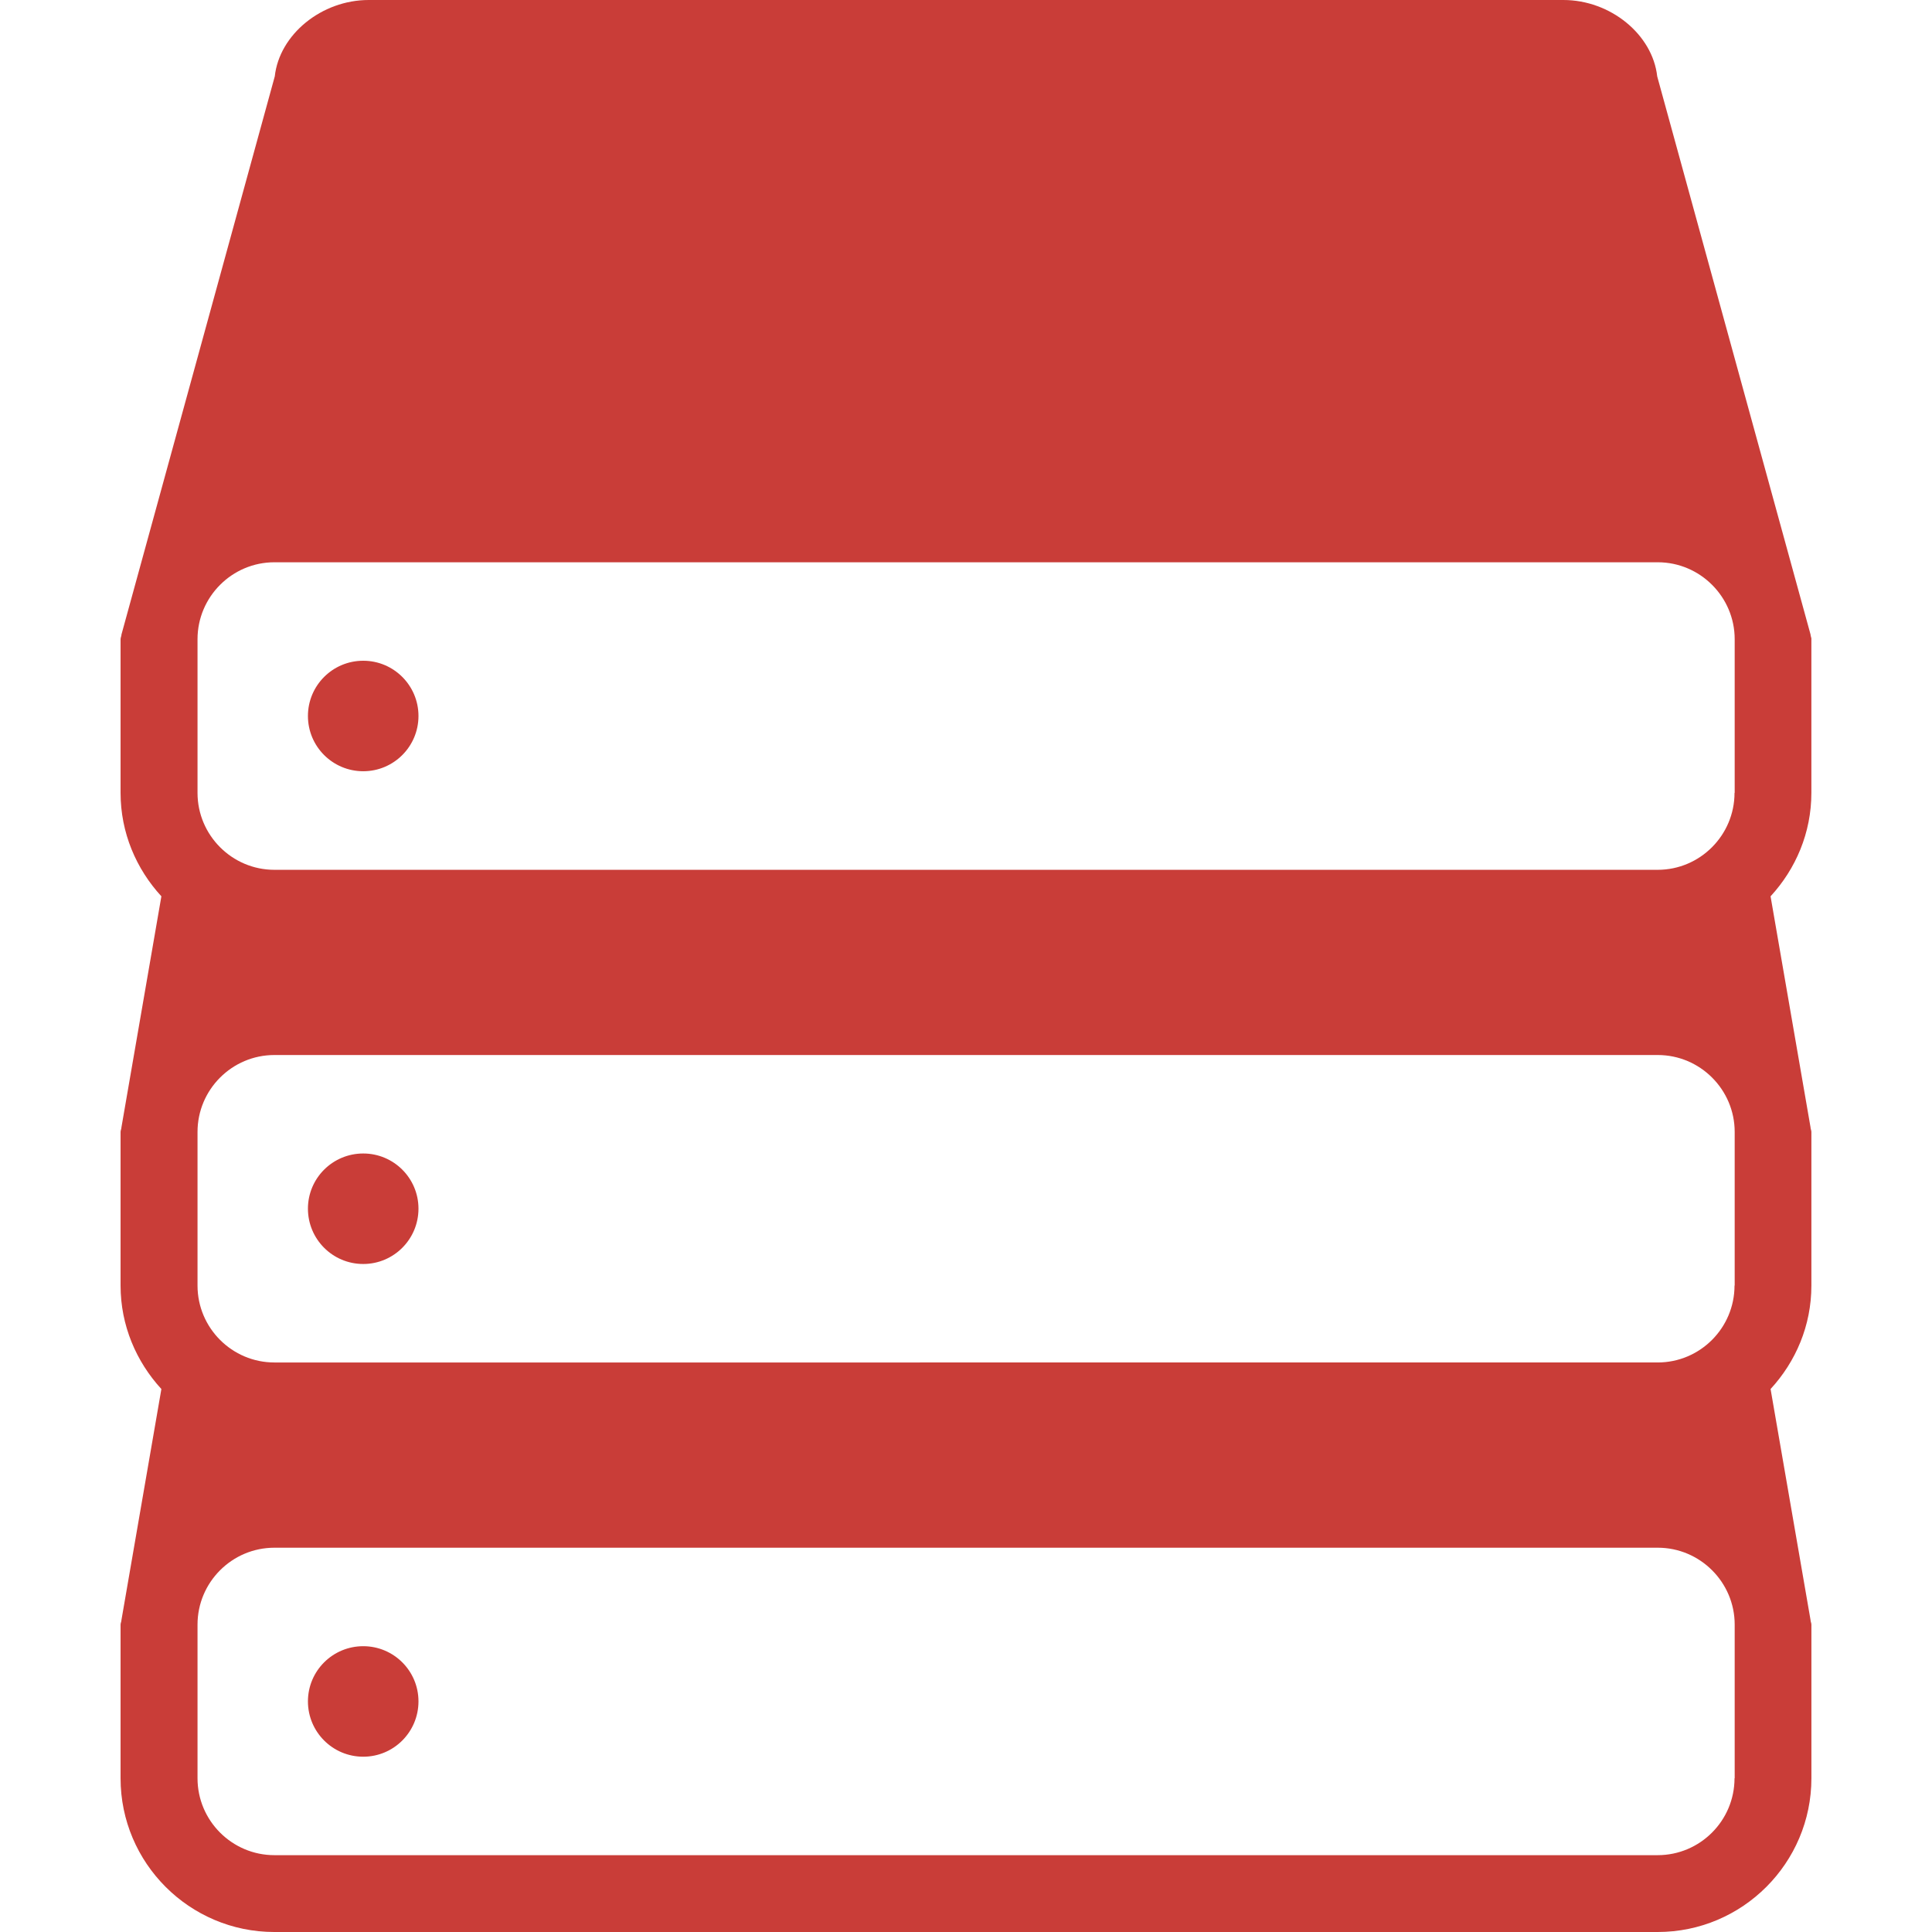 <?xml version="1.0" encoding="iso-8859-1"?>
<!-- Generator: Adobe Illustrator 16.0.0, SVG Export Plug-In . SVG Version: 6.00 Build 0)  -->
<!DOCTYPE svg PUBLIC "-//W3C//DTD SVG 1.1//EN" "http://www.w3.org/Graphics/SVG/1.1/DTD/svg11.dtd">
<svg version="1.1" id="Capa_1" xmlns="http://www.w3.org/2000/svg" xmlns:xlink="http://www.w3.org/1999/xlink" x="0px" y="0px"
	 width="131.831px" height="131.832px" viewBox="0 0 131.831 131.832" style="enable-background:new 0 0 131.831 131.832; fill: #c93d38"
	 xml:space="preserve">
<g>
	<g>
		<path d="M123.604,43.617c0-0.118-0.06-0.208-0.06-0.32L113.081,5.212C112.764,2.351,109.886,0,106.679,0H25.155
			c-3.208,0-6.091,2.351-6.406,5.212L8.288,43.297c0,0.112-0.061,0.202-0.061,0.32v10.484c0,2.722,1.069,5.193,2.785,7.059
			L8.288,76.914c0,0.115-0.061,0.209-0.061,0.325v10.482c0,2.72,1.069,5.193,2.785,7.06l-2.724,15.754
			c0,0.114-0.061,0.207-0.061,0.322v10.484c0,5.784,4.706,10.49,10.489,10.49h94.396c5.784,0,10.49-4.706,10.49-10.49v-10.484
			c0-0.115-0.06-0.208-0.06-0.322l-2.726-15.754c1.718-1.866,2.785-4.328,2.785-7.06V77.239c0-0.116-0.06-0.21-0.06-0.325
			l-2.726-15.753c1.718-1.866,2.785-4.332,2.785-7.059V43.617z M118.356,121.341c0,2.895-2.354,5.247-5.243,5.247H18.722
			c-2.886,0-5.244-2.353-5.244-5.247v-10.484c0-2.895,2.358-5.248,5.244-5.248h94.399c2.882,0,5.246,2.354,5.246,5.248v10.484
			H118.356z M118.356,87.721c0,2.896-2.354,5.248-5.243,5.248H18.722c-2.886,0-5.244-2.353-5.244-5.248V77.239
			c0-2.896,2.358-5.249,5.244-5.249h94.399c2.882,0,5.246,2.354,5.246,5.249v10.482H118.356z M118.356,54.102
			c0,2.892-2.354,5.25-5.243,5.25H18.722c-2.886,0-5.244-2.358-5.244-5.25V43.617c0-2.892,2.358-5.25,5.244-5.25h94.399
			c2.882,0,5.246,2.358,5.246,5.25v10.484H118.356z"/>
		<path d="M24.786,112.329c2.081,0,3.769,1.686,3.769,3.766c0,2.084-1.688,3.775-3.769,3.775c-2.086,0-3.774-1.691-3.774-3.775
			C21.012,114.014,22.7,112.329,24.786,112.329z"/>
		<path d="M24.786,78.709c2.081,0,3.769,1.686,3.769,3.765c0,2.085-1.688,3.775-3.769,3.775c-2.086,0-3.774-1.69-3.774-3.775
			C21.012,80.395,22.7,78.709,24.786,78.709z"/>
		<path d="M24.786,45.086c2.081,0,3.769,1.689,3.769,3.77c0,2.082-1.688,3.77-3.769,3.77c-2.086,0-3.774-1.688-3.774-3.77
			C21.012,46.775,22.7,45.086,24.786,45.086z"/>
	</g>
</g>
<g>
</g>
<g>
</g>
<g>
</g>
<g>
</g>
<g>
</g>
<g>
</g>
<g>
</g>
<g>
</g>
<g>
</g>
<g>
</g>
<g>
</g>
<g>
</g>
<g>
</g>
<g>
</g>
<g>
</g>
</svg>
